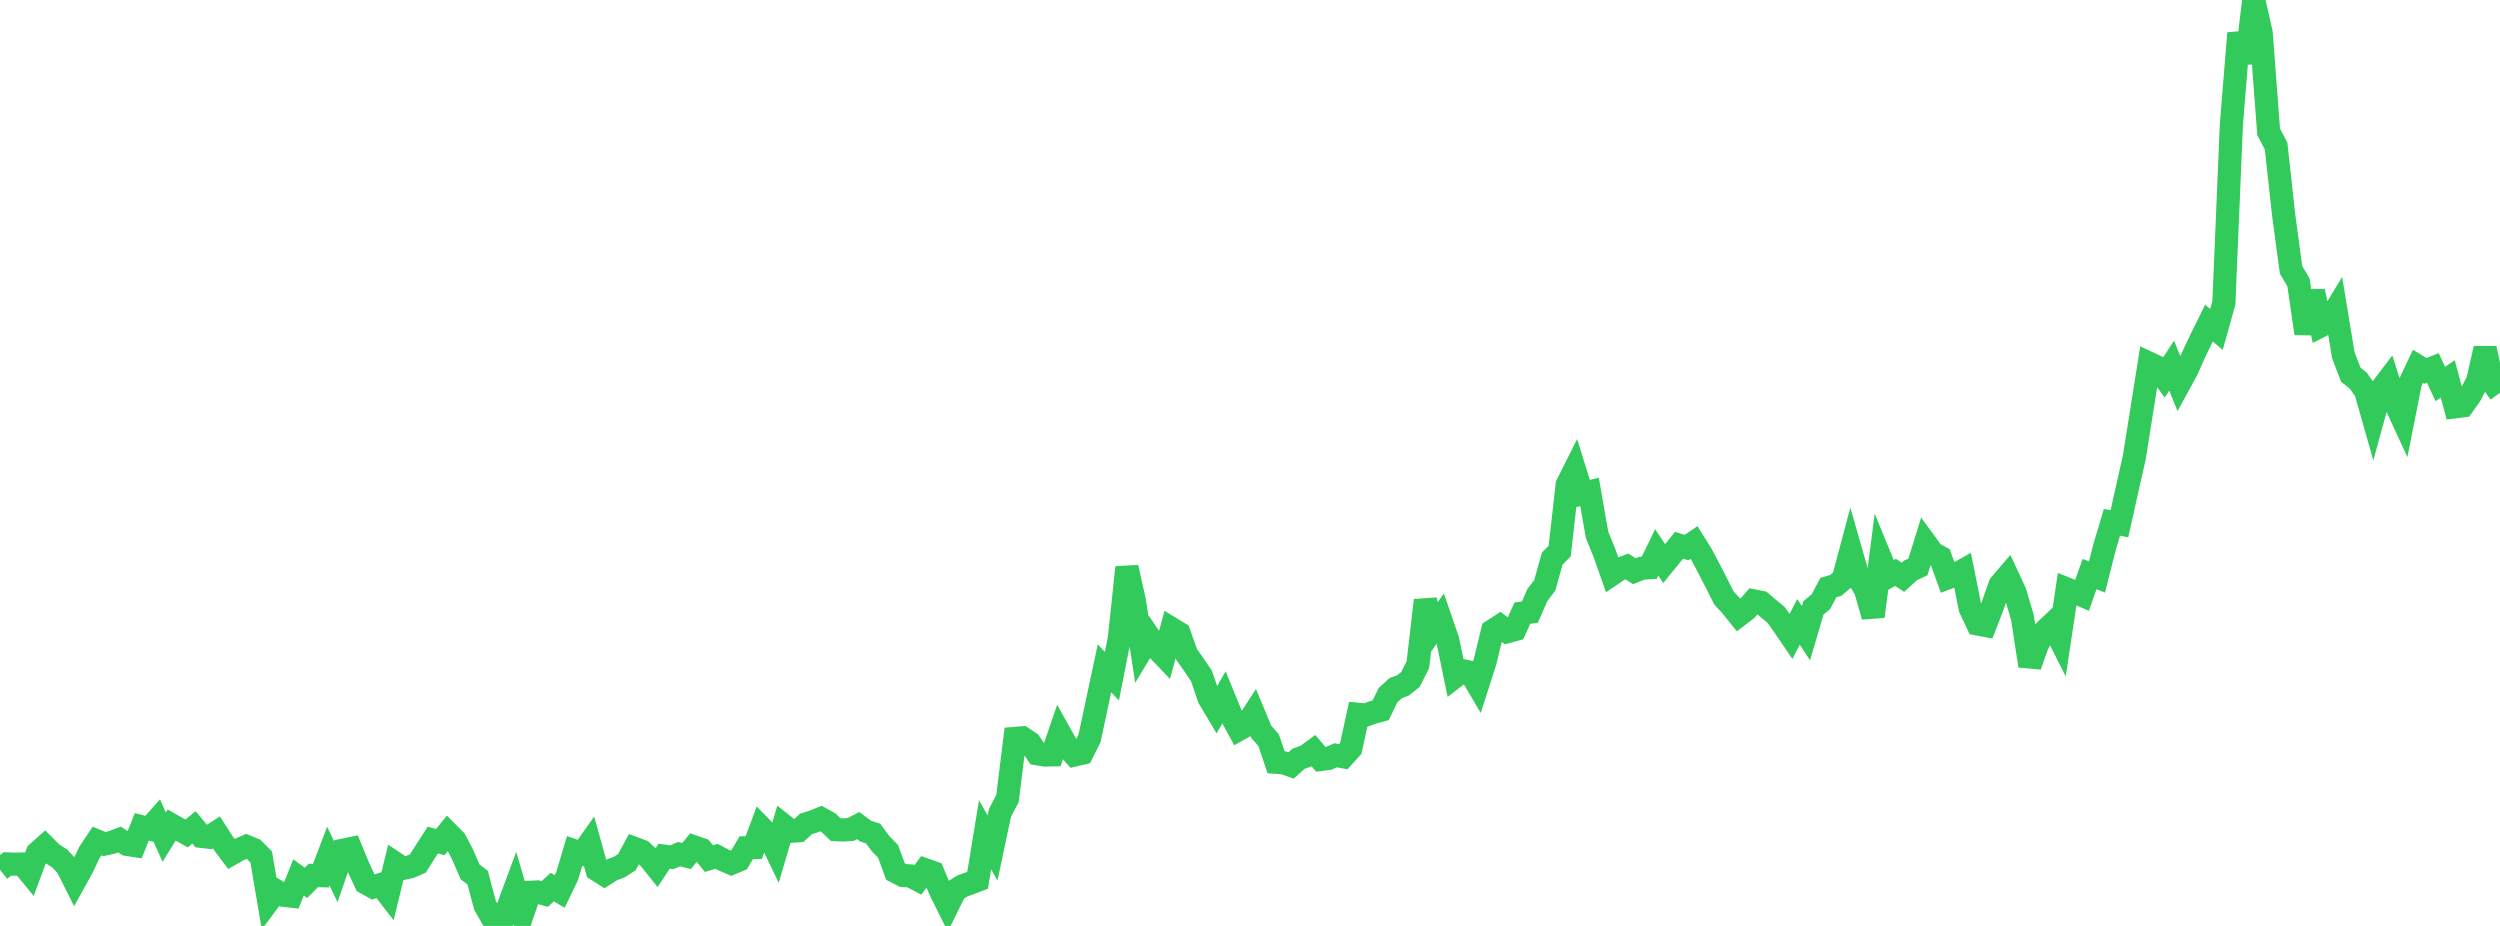 <?xml version="1.0" standalone="no"?>
<!DOCTYPE svg PUBLIC "-//W3C//DTD SVG 1.1//EN" "http://www.w3.org/Graphics/SVG/1.1/DTD/svg11.dtd">

<svg width="135" height="50" viewBox="0 0 135 50" preserveAspectRatio="none" 
  xmlns="http://www.w3.org/2000/svg"
  xmlns:xlink="http://www.w3.org/1999/xlink">


<polyline points="0.0, 46.965 0.403, 46.651 0.806, 46.665 1.209, 46.656 1.612, 47.145 2.015, 46.06 2.418, 45.699 2.821, 46.102 3.224, 46.356 3.627, 46.789 4.03, 47.595 4.433, 46.866 4.836, 46.018 5.239, 45.414 5.642, 45.58 6.045, 45.489 6.448, 45.332 6.851, 45.595 7.254, 45.658 7.657, 44.649 8.06, 44.755 8.463, 44.303 8.866, 45.205 9.269, 44.552 9.672, 44.779 10.075, 45.006 10.478, 44.679 10.881, 45.164 11.284, 45.21 11.687, 44.95 12.09, 45.576 12.493, 46.111 12.896, 45.882 13.299, 45.705 13.701, 45.872 14.104, 46.275 14.507, 48.645 14.91, 48.102 15.313, 48.343 15.716, 48.39 16.119, 47.381 16.522, 47.675 16.925, 47.273 17.328, 47.285 17.731, 46.228 18.134, 47.073 18.537, 45.908 18.94, 45.825 19.343, 46.804 19.746, 47.674 20.149, 47.899 20.552, 47.768 20.955, 48.287 21.358, 46.627 21.761, 46.896 22.164, 46.804 22.567, 46.627 22.97, 45.986 23.373, 45.364 23.776, 45.473 24.179, 44.976 24.582, 45.382 24.985, 46.156 25.388, 47.087 25.791, 47.386 26.194, 48.898 26.597, 49.602 27.0, 50.0 27.403, 49.077 27.806, 47.989 28.209, 49.371 28.612, 48.188 29.015, 48.164 29.418, 48.275 29.821, 47.903 30.224, 48.138 30.627, 47.302 31.03, 45.953 31.433, 46.092 31.836, 45.524 32.239, 46.972 32.642, 47.226 33.045, 46.971 33.448, 46.818 33.851, 46.557 34.254, 45.811 34.657, 45.961 35.06, 46.34 35.463, 46.843 35.866, 46.235 36.269, 46.295 36.672, 46.122 37.075, 46.225 37.478, 45.731 37.881, 45.872 38.284, 46.365 38.687, 46.24 39.09, 46.447 39.493, 46.619 39.896, 46.451 40.299, 45.777 40.701, 45.769 41.104, 44.69 41.507, 45.102 41.91, 45.939 42.313, 44.57 42.716, 44.889 43.119, 44.863 43.522, 44.492 43.925, 44.367 44.328, 44.203 44.731, 44.424 45.134, 44.802 45.537, 44.819 45.94, 44.791 46.343, 44.583 46.746, 44.882 47.149, 45.014 47.552, 45.558 47.955, 45.975 48.358, 47.068 48.761, 47.275 49.164, 47.301 49.567, 47.51 49.97, 46.97 50.373, 47.113 50.776, 48.089 51.179, 48.898 51.582, 48.081 51.985, 47.833 52.388, 47.69 52.791, 47.536 53.194, 45.074 53.597, 45.795 54.0, 43.888 54.403, 43.129 54.806, 39.876 55.209, 39.843 55.612, 40.112 56.015, 40.704 56.418, 40.773 56.821, 40.764 57.224, 39.585 57.627, 40.308 58.03, 40.768 58.433, 40.674 58.836, 39.867 59.239, 37.976 59.642, 36.089 60.045, 36.515 60.448, 34.459 60.851, 30.641 61.254, 32.435 61.657, 35.073 62.06, 34.405 62.463, 35.009 62.866, 35.431 63.269, 33.951 63.672, 34.196 64.075, 35.338 64.478, 35.908 64.881, 36.505 65.284, 37.692 65.687, 38.369 66.09, 37.668 66.493, 38.653 66.896, 39.391 67.299, 39.164 67.701, 38.542 68.104, 39.51 68.507, 39.973 68.91, 41.164 69.313, 41.192 69.716, 41.336 70.119, 40.975 70.522, 40.829 70.925, 40.535 71.328, 41.009 71.731, 40.956 72.134, 40.785 72.537, 40.863 72.94, 40.416 73.343, 38.573 73.746, 38.613 74.149, 38.467 74.552, 38.359 74.955, 37.539 75.358, 37.165 75.761, 37.012 76.164, 36.689 76.567, 35.89 76.97, 32.416 77.373, 33.972 77.776, 33.403 78.179, 34.574 78.582, 36.529 78.985, 36.219 79.388, 36.302 79.791, 36.985 80.194, 35.731 80.597, 34.063 81.0, 33.801 81.403, 34.109 81.806, 33.997 82.209, 33.11 82.612, 33.058 83.015, 32.138 83.418, 31.607 83.821, 30.163 84.224, 29.756 84.627, 26.178 85.03, 25.375 85.433, 26.664 85.836, 26.563 86.239, 28.871 86.642, 29.867 87.045, 31.012 87.448, 30.74 87.851, 30.586 88.254, 30.847 88.657, 30.685 89.06, 30.657 89.463, 29.829 89.866, 30.432 90.269, 29.935 90.672, 29.442 91.075, 29.569 91.478, 29.294 91.881, 29.939 92.284, 30.7 92.687, 31.487 93.09, 32.287 93.493, 32.724 93.896, 33.226 94.299, 32.919 94.701, 32.451 95.104, 32.529 95.507, 32.873 95.91, 33.205 96.313, 33.775 96.716, 34.366 97.119, 33.582 97.522, 34.191 97.925, 32.824 98.328, 32.494 98.731, 31.73 99.134, 31.61 99.537, 31.269 99.94, 29.756 100.343, 31.166 100.746, 31.874 101.149, 33.289 101.552, 30.157 101.955, 31.139 102.358, 30.908 102.761, 31.173 103.164, 30.802 103.567, 30.618 103.97, 29.32 104.373, 29.87 104.776, 30.091 105.179, 31.199 105.582, 31.044 105.985, 30.817 106.388, 32.837 106.791, 33.695 107.194, 33.771 107.597, 32.729 108.0, 31.582 108.403, 31.11 108.806, 31.978 109.209, 33.332 109.612, 35.952 110.015, 34.814 110.418, 34.076 110.821, 33.693 111.224, 34.494 111.627, 31.811 112.03, 31.972 112.433, 32.146 112.836, 30.999 113.239, 31.158 113.642, 29.556 114.045, 28.207 114.448, 28.286 114.851, 26.477 115.254, 24.694 115.657, 22.152 116.06, 19.619 116.463, 19.807 116.866, 20.365 117.269, 19.743 117.672, 20.741 118.075, 20.003 118.478, 19.107 118.881, 18.262 119.284, 17.448 119.687, 17.789 120.09, 16.352 120.493, 6.761 120.896, 1.791 121.299, 3.389 121.701, 0.0 122.104, 1.779 122.507, 7.123 122.91, 7.889 123.313, 11.575 123.716, 14.571 124.119, 15.246 124.522, 18.008 124.925, 15.73 125.328, 17.592 125.731, 17.387 126.134, 16.723 126.537, 19.168 126.94, 20.229 127.343, 20.553 127.746, 21.115 128.149, 22.535 128.552, 21.061 128.955, 20.529 129.358, 21.804 129.761, 22.676 130.164, 20.638 130.567, 19.782 130.97, 20.03 131.373, 19.869 131.776, 20.734 132.179, 20.462 132.582, 21.966 132.985, 21.916 133.388, 21.348 133.791, 20.586 134.194, 18.818 134.597, 20.656 135.0, 21.214" fill="none" stroke="#32ca5b" stroke-width="1.25"/>

</svg>